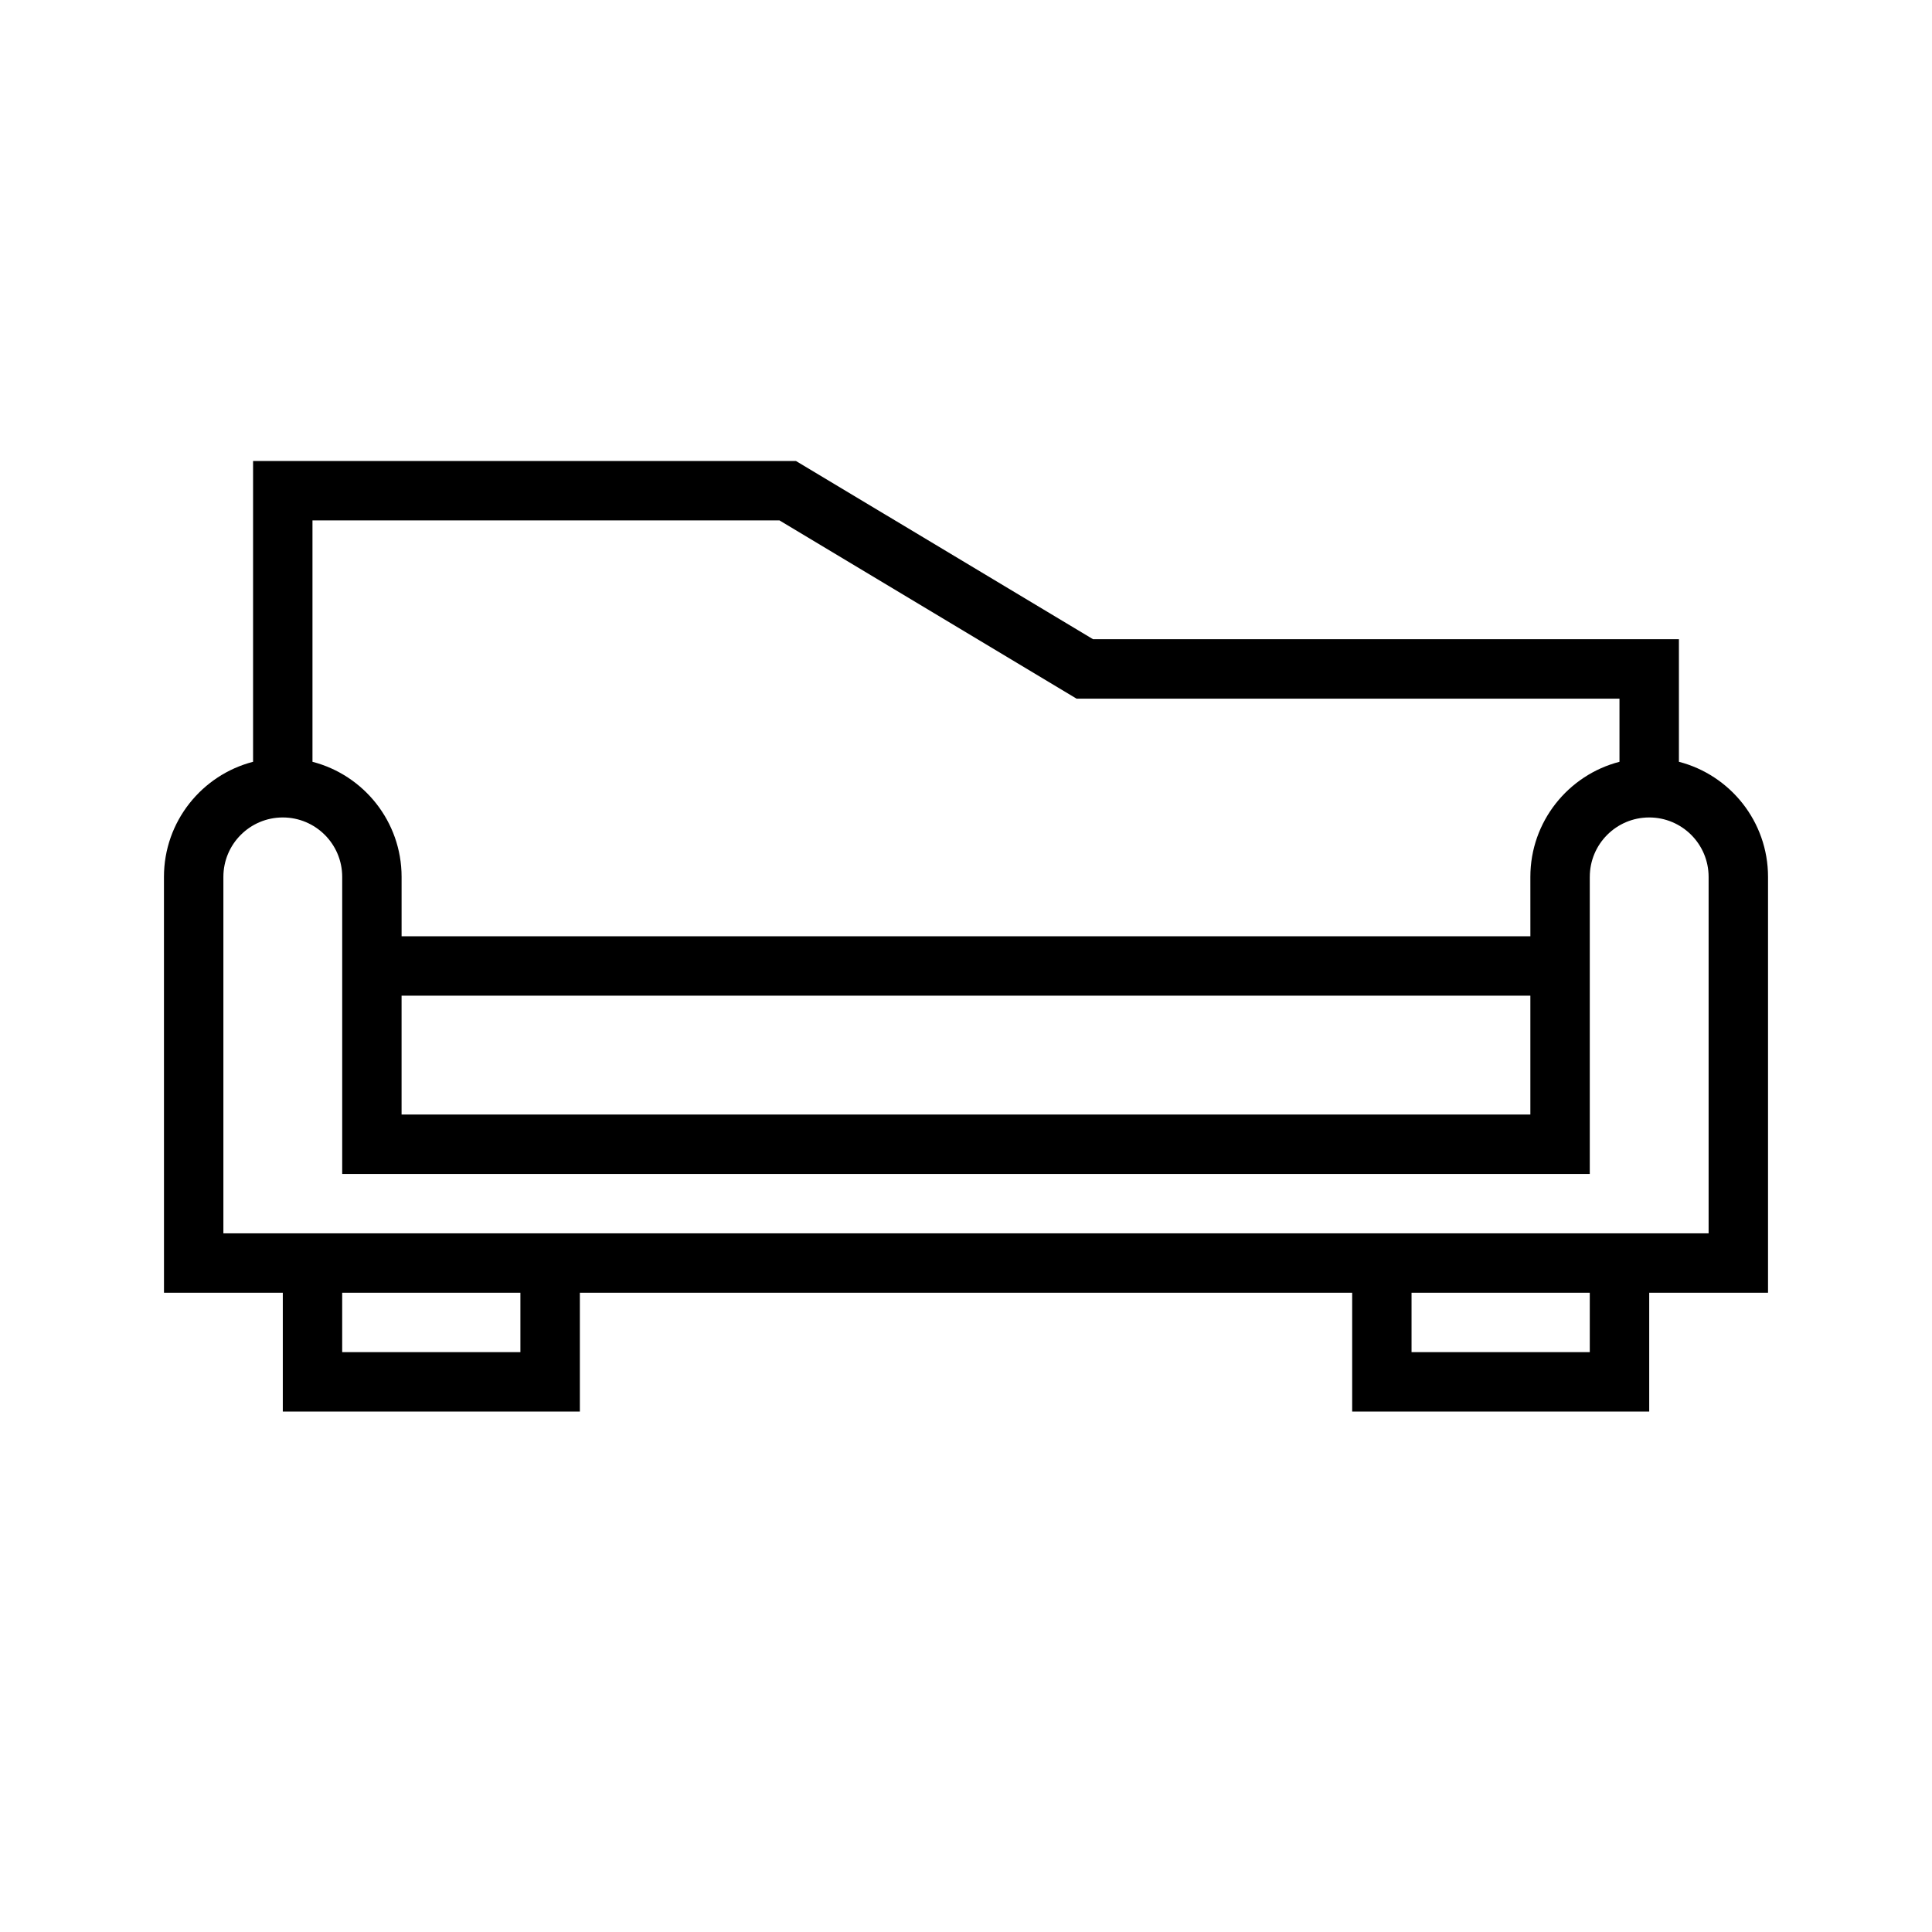 <?xml version="1.0" encoding="UTF-8"?>
<!-- Uploaded to: SVG Repo, www.svgrepo.com, Generator: SVG Repo Mixer Tools -->
<svg fill="#000000" width="800px" height="800px" version="1.1" viewBox="144 144 512 512" xmlns="http://www.w3.org/2000/svg">
 <path d="m187.45 376.38c0-14.656 10.047-26.992 23.617-30.496v-79.711h143.88l78.723 47.23h155.26v32.48c13.574 3.504 23.617 15.84 23.617 30.496v110.21h-31.488v31.488h-78.719v-31.488h-204.67v31.488h-78.723v-31.488h-31.488zm47.234 110.21v15.746h47.23v-15.746zm283.39 0v15.746h47.234v-15.746zm47.234-110.21v78.719h-330.62v-78.719c0-8.691-7.055-15.746-15.746-15.746s-15.742 7.055-15.742 15.746v94.465h393.6v-94.465c0-8.691-7.055-15.746-15.746-15.746-8.691 0-15.742 7.055-15.742 15.746zm-15.746 31.488h-299.14v31.488h299.14zm0-31.488c0-14.656 10.047-26.992 23.617-30.496v-16.738h-143.88l-78.719-47.23h-123.77v63.969c13.574 3.504 23.617 15.84 23.617 30.496v15.742h299.14z" fill-rule="evenodd"/>
</svg>